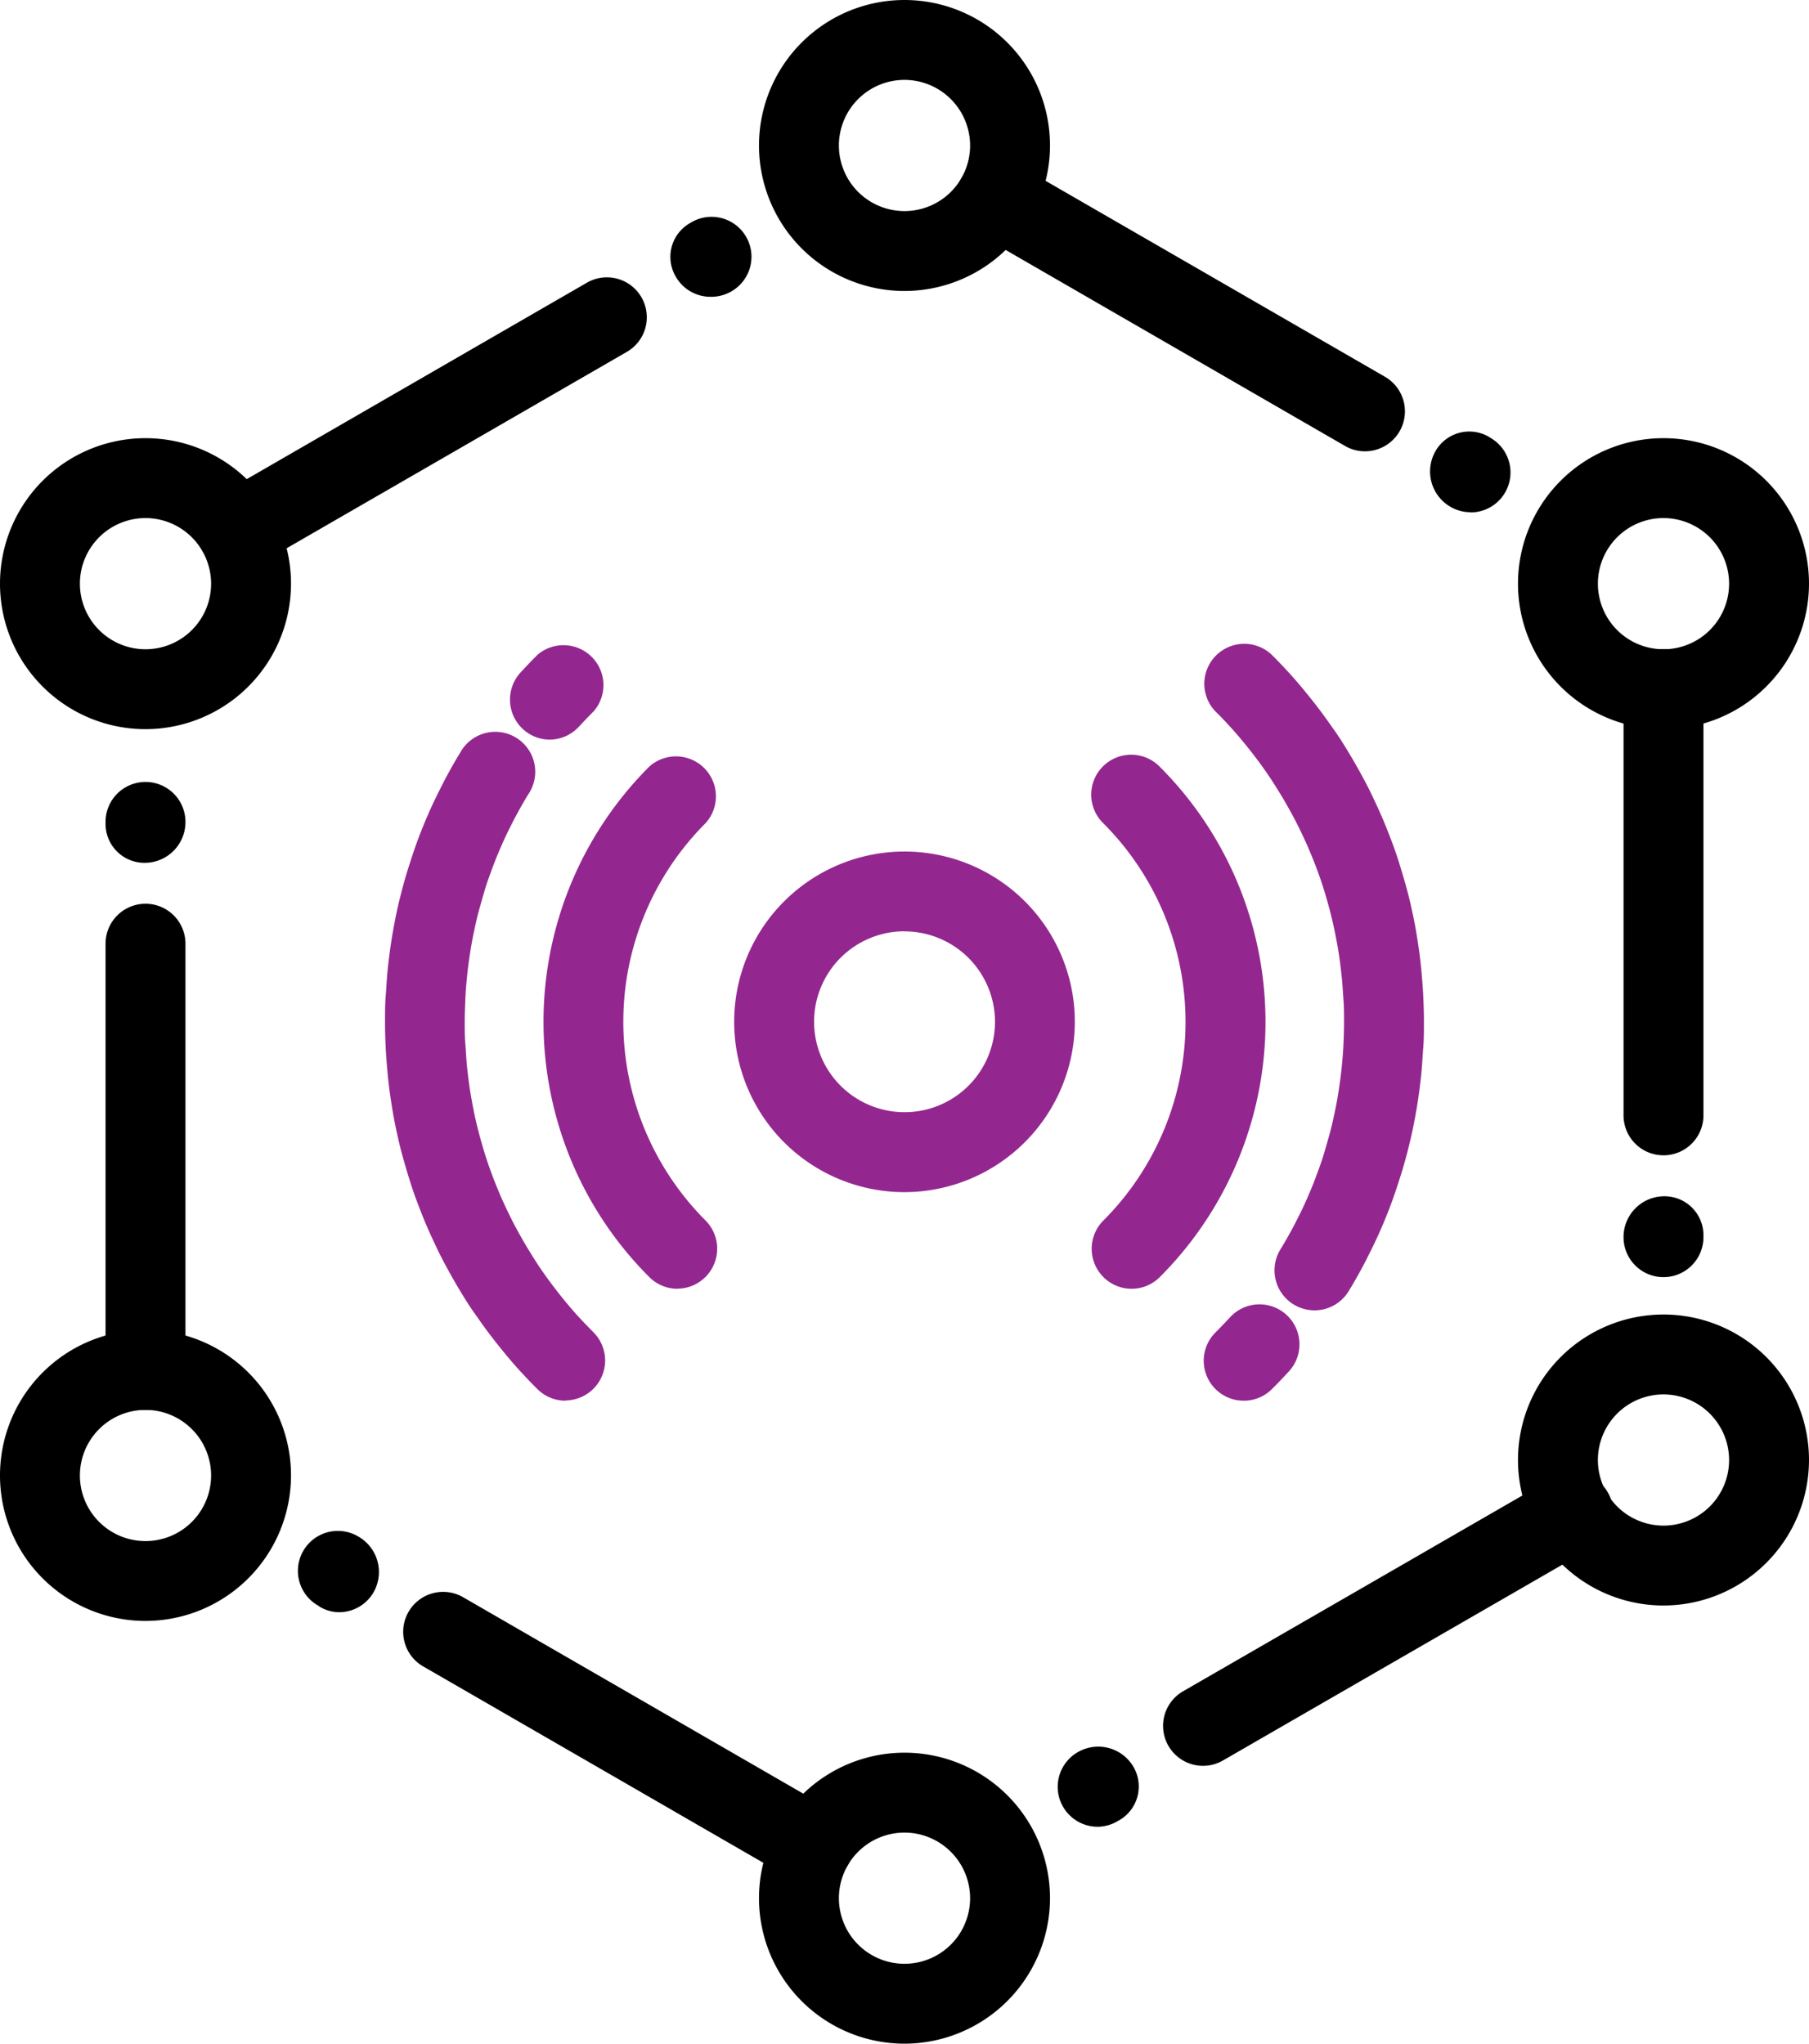 <svg xmlns="http://www.w3.org/2000/svg" width="37.174" height="42" viewBox="0 0 37.174 42"><defs><style>.cls-1{fill:#93278f;}</style></defs><g id="レイヤー_2" data-name="レイヤー 2"><g id="レイヤー_1-2" data-name="レイヤー 1"><path d="M2.99,14.985A2.99,2.99,0,1,1,5.98,12,2.993,2.993,0,0,1,2.99,14.985Zm0-4.338A1.348,1.348,0,1,0,4.338,12,1.35,1.35,0,0,0,2.99,10.647Z"/><path d="M34.184,14.985A2.99,2.99,0,1,1,37.174,12,2.993,2.993,0,0,1,34.184,14.985Zm0-4.338A1.348,1.348,0,1,0,35.532,12,1.35,1.35,0,0,0,34.184,10.647Z"/><path d="M2.99,33.312a2.99,2.99,0,1,1,2.99-2.989A2.993,2.993,0,0,1,2.99,33.312Zm0-4.337a1.348,1.348,0,1,0,1.348,1.348A1.349,1.349,0,0,0,2.99,28.975Z"/><path d="M34.184,23.743a.82.82,0,0,1-.821-.821V14.164a.821.821,0,1,1,1.642,0v8.758A.821.821,0,0,1,34.184,23.743Z"/><path d="M34.184,26.247a.821.821,0,0,1-.821-.821.838.838,0,0,1,.821-.841.8.8,0,0,1,.821.8v.041A.822.822,0,0,1,34.184,26.247Z"/><path d="M18.587,5.98a2.99,2.99,0,1,1,2.99-2.99A2.993,2.993,0,0,1,18.587,5.98Zm0-4.338A1.348,1.348,0,1,0,19.935,2.99,1.35,1.35,0,0,0,18.587,1.642Z"/><path d="M28.049,9.275a.808.808,0,0,1-.409-.11l-7.584-4.38a.82.82,0,1,1,.82-1.421L28.46,7.743a.821.821,0,0,1-.411,1.532Z"/><path d="M30.218,10.527a.817.817,0,0,1-.411-.111.839.839,0,0,1-.315-1.133.8.8,0,0,1,1.1-.308L30.631,9a.821.821,0,0,1-.413,1.531Z"/><path d="M18.587,42a2.99,2.99,0,1,1,2.99-2.99A2.994,2.994,0,0,1,18.587,42Zm0-4.338a1.348,1.348,0,1,0,1.348,1.348A1.35,1.35,0,0,0,18.587,37.662Z"/><path d="M16.707,38.746a.808.808,0,0,1-.409-.11L8.714,34.257a.821.821,0,1,1,.82-1.422l7.584,4.38a.82.82,0,0,1-.411,1.531Z"/><path d="M6.977,33.133a.788.788,0,0,1-.4-.108L6.543,33a.821.821,0,1,1,.824-1.42.839.839,0,0,1,.315,1.133A.817.817,0,0,1,6.977,33.133Z"/><path d="M4.869,11.731A.821.821,0,0,1,4.458,10.2L12.043,5.82a.821.821,0,1,1,.82,1.422L5.278,11.621A.808.808,0,0,1,4.869,11.731Z"/><path d="M14.61,6.1a.825.825,0,0,1-.721-.41.8.8,0,0,1,.295-1.108l.035-.02a.82.82,0,1,1,.806,1.429A.834.834,0,0,1,14.61,6.1Z"/><path d="M34.184,32.995a2.99,2.99,0,1,1,2.99-2.99A2.994,2.994,0,0,1,34.184,32.995Zm0-4.338a1.348,1.348,0,1,0,1.348,1.348A1.35,1.35,0,0,0,34.184,28.657Z"/><path d="M24.722,36.29a.821.821,0,0,1-.411-1.532L31.9,30.379a.821.821,0,1,1,.82,1.422L25.131,36.18A.818.818,0,0,1,24.722,36.29Z"/><path d="M22.553,37.542a.821.821,0,0,1-.4-1.536.838.838,0,0,1,1.136.3.8.8,0,0,1-.3,1.108l-.035.02A.816.816,0,0,1,22.553,37.542Z"/><path d="M2.99,28.974a.822.822,0,0,1-.821-.821V19.394a.821.821,0,0,1,1.642,0v8.759A.821.821,0,0,1,2.99,28.974Z"/><path d="M2.99,17.732a.8.8,0,0,1-.821-.8v-.041a.821.821,0,0,1,1.642,0A.838.838,0,0,1,2.99,17.732Z"/><path class="cls-1" d="M18.587,24.5a3.5,3.5,0,1,1,3.5-3.5A3.506,3.506,0,0,1,18.587,24.5Zm0-5.361A1.859,1.859,0,1,0,20.447,21,1.861,1.861,0,0,0,18.587,19.141Z"/><path class="cls-1" d="M13.923,26.486a.819.819,0,0,1-.581-.241,7.416,7.416,0,0,1,0-10.49A.821.821,0,0,1,14.5,16.916a5.777,5.777,0,0,0,0,8.168.822.822,0,0,1-.58,1.4Z"/><path class="cls-1" d="M23.252,26.486a.822.822,0,0,1-.581-1.4,5.777,5.777,0,0,0,0-8.168.821.821,0,1,1,1.161-1.161,7.416,7.416,0,0,1,0,10.49A.82.82,0,0,1,23.252,26.486Z"/><path class="cls-1" d="M27.01,26.929a.822.822,0,0,1-.7-1.249c.076-.123.147-.248.217-.375s.136-.259.2-.388.126-.27.184-.405.11-.27.162-.411.1-.275.141-.416.083-.286.122-.431.069-.287.1-.435.056-.289.078-.438.043-.3.058-.453.028-.307.035-.46.012-.313.012-.468,0-.309-.012-.462-.019-.31-.035-.46-.034-.3-.057-.453-.05-.3-.08-.449-.063-.29-.1-.435-.077-.284-.12-.427-.092-.281-.142-.419-.106-.275-.163-.411-.116-.264-.179-.394-.13-.264-.2-.39-.143-.257-.219-.38-.153-.248-.234-.368-.166-.239-.255-.357-.174-.226-.266-.338-.186-.221-.283-.327-.195-.21-.3-.312a.821.821,0,0,1,1.154-1.167c.123.121.24.245.357.372s.228.258.336.39.212.263.315.4.2.277.3.418.19.288.279.435.176.3.257.448.161.3.237.462.144.307.212.468.13.321.191.482.117.333.168.5.1.335.144.5.084.346.12.518.067.355.094.532.05.353.067.534.032.357.041.54.015.361.015.546,0,.369-.015.551-.022.361-.041.541-.041.355-.068.534-.058.346-.092.52-.077.35-.12.519-.092.342-.145.508-.107.333-.167.5-.124.326-.19.483-.141.323-.218.479-.151.306-.235.46-.167.3-.256.444A.819.819,0,0,1,27.01,26.929Z"/><path class="cls-1" d="M25.552,28.786a.821.821,0,0,1-.577-1.4c.1-.1.2-.205.3-.312a.821.821,0,0,1,1.214,1.107c-.117.127-.234.251-.357.372A.816.816,0,0,1,25.552,28.786Z"/><path class="cls-1" d="M11.622,28.786a.816.816,0,0,1-.577-.237c-.123-.121-.24-.245-.357-.372s-.228-.258-.336-.39-.212-.263-.315-.4-.2-.277-.3-.418-.19-.288-.279-.435-.176-.3-.257-.448-.161-.3-.237-.462-.144-.307-.212-.468-.13-.321-.191-.483-.117-.332-.168-.5-.1-.335-.144-.5-.084-.346-.12-.518-.067-.355-.094-.532-.05-.353-.067-.534-.032-.357-.041-.54-.015-.361-.015-.546,0-.369.015-.551.022-.361.041-.541.041-.355.068-.534.058-.346.092-.52.077-.35.12-.519.092-.342.145-.508.107-.333.167-.5.124-.326.19-.483.141-.323.218-.479.151-.306.235-.46.167-.3.256-.444a.821.821,0,1,1,1.4.855c-.076.123-.147.248-.217.375s-.136.259-.2.388-.126.27-.184.405-.11.27-.162.411-.1.275-.141.416-.083.286-.122.431-.069.287-.1.435-.056.289-.078.438-.043.3-.058.453-.028.307-.034.46-.013.313-.013.468,0,.309.013.462.018.31.034.46.034.3.057.453.051.3.08.449.063.29.1.434.078.285.121.428.092.281.142.419.106.275.163.411.116.264.179.394.13.264.2.39.143.257.219.38.153.248.234.368.166.239.255.357.174.226.266.338.186.221.283.327.2.21.3.312a.821.821,0,0,1-.577,1.4Z"/><path class="cls-1" d="M11.3,15.2a.815.815,0,0,1-.553-.215.824.824,0,0,1-.054-1.16c.117-.127.234-.251.357-.372A.821.821,0,0,1,12.2,14.618c-.1.1-.2.205-.3.312A.821.821,0,0,1,11.3,15.2Z"/></g></g></svg>